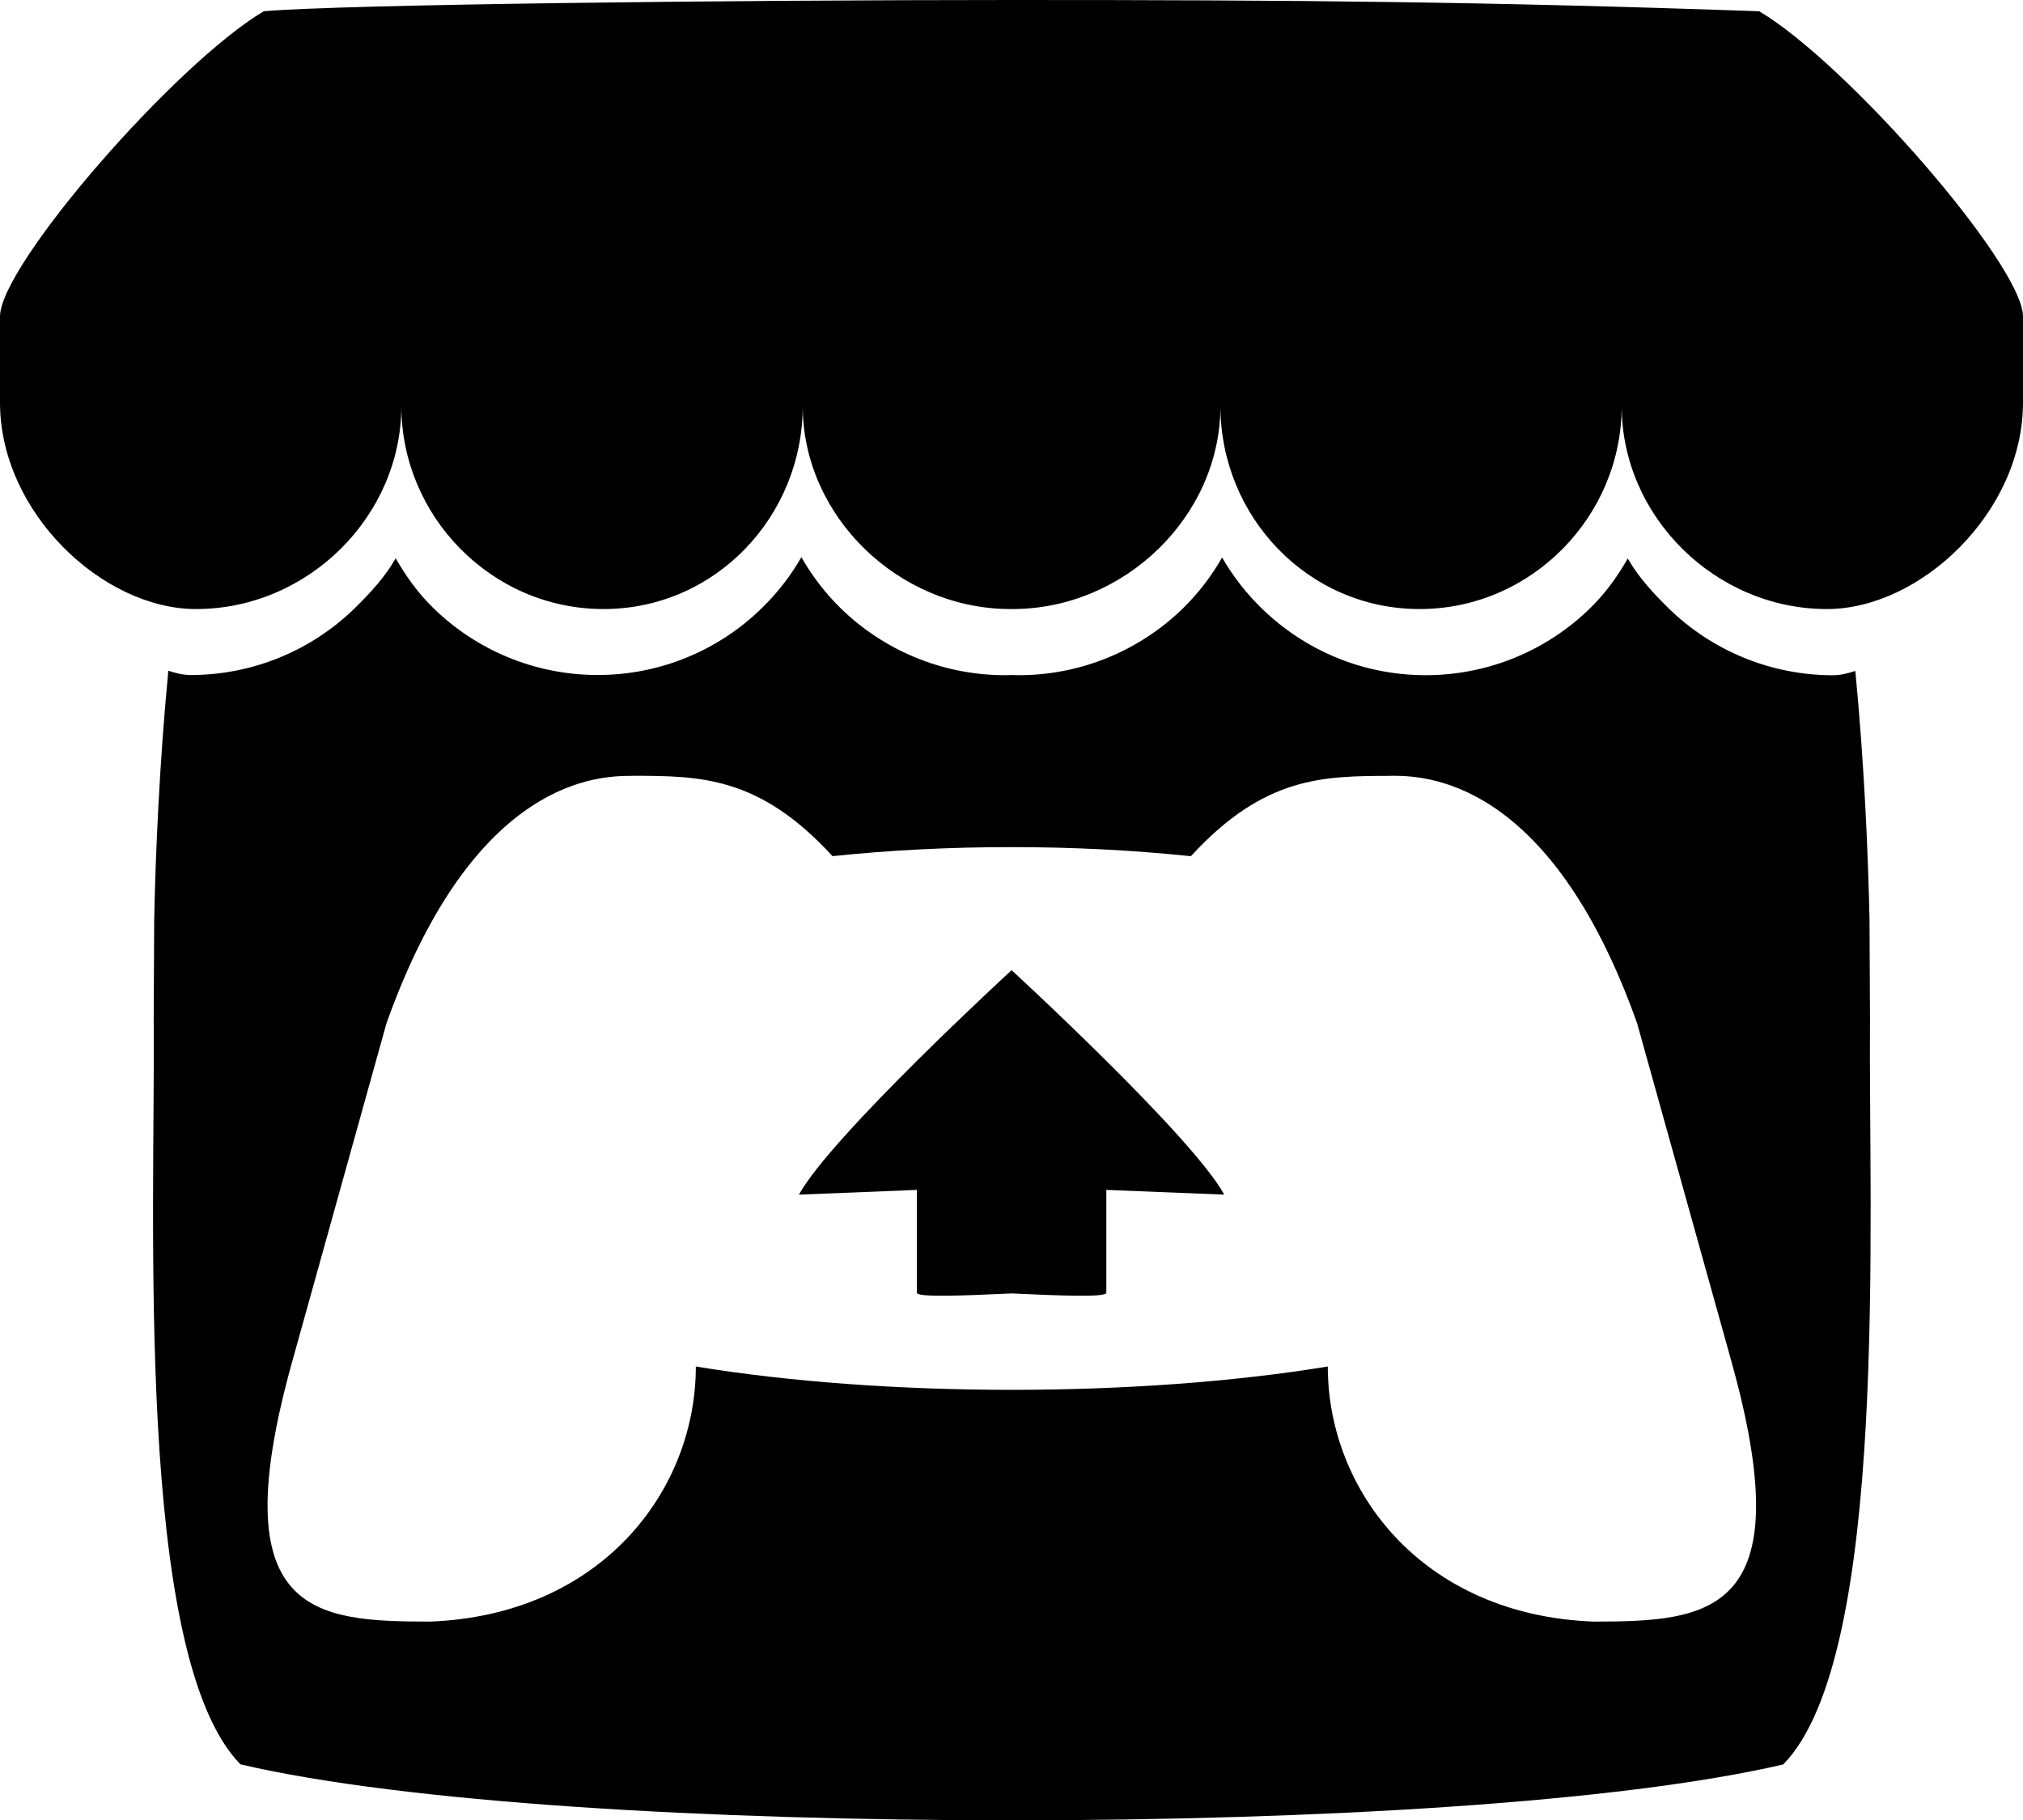 <?xml version="1.0" encoding="UTF-8"?>
<svg id="b" data-name="Layer 2" xmlns="http://www.w3.org/2000/svg" width="221.105" height="198.943" viewBox="0 0 221.105 198.943">
  <g id="c" data-name="Layer 1">
    <path d="m28.828,1.23C19.184,6.956.182,28.787,0,34.512v9.478c0,12.014,11.23,22.572,21.424,22.572,12.24,0,22.44-10.146,22.442-22.187,0,12.04,9.85,22.187,22.093,22.187s21.776-10.146,21.776-22.187c0,12.04,10.47,22.187,22.71,22.187h.22c12.24,0,22.72-10.146,22.72-22.187,0,12.04,9.53,22.187,21.77,22.187s22.09-10.146,22.09-22.187c0,12.04,10.2,22.187,22.44,22.187,10.19,0,21.42-10.557,21.42-22.572v-9.478c-.19-5.725-19.19-27.556-28.83-33.282C162.305.177,141.515-.004,110.545,0,79.586.002,37.356.485,28.826,1.23h.002Zm58.753,59.674c-1.171,2.04-2.621,3.907-4.308,5.546-4.789,4.697-11.232,7.326-17.94,7.32-6.985,0-13.356-2.8-17.976-7.322-1.67-1.64-2.94-3.394-4.11-5.436v.004c-1.16,2.046-2.79,3.798-4.46,5.44-4.802,4.697-11.253,7.324-17.97,7.317-.84,0-1.71-.23-2.42-.47-.98,10.25-1.4,20.04-1.544,27.19v.04c-.02,3.63-.035,6.61-.054,10.75.19,21.51-2.13,69.7,9.48,81.54,17.99,4.2,51.094,6.11,84.31,6.12h.003c33.214-.01,66.32-1.92,84.31-6.11,11.61-11.842,9.29-60.032,9.48-81.535-.017-4.14-.034-7.122-.053-10.75v-.04c-.15-7.142-.565-16.935-1.55-27.183-.71.24-1.587.473-2.43.473-6.718.006-13.171-2.62-17.975-7.316-1.675-1.645-3.3-3.397-4.463-5.44l-.005-.007c-1.167,2.04-2.438,3.797-4.113,5.436-4.62,4.52-10.99,7.32-17.973,7.32s-13.32-2.8-17.94-7.32c-1.686-1.64-3.137-3.507-4.31-5.546-1.157,2.038-2.593,3.905-4.266,5.546-4.804,4.699-11.26,7.327-17.98,7.32-.244,0-.49-.01-.73-.02h-.008c-.243.01-.486.02-.73.02-6.986,0-13.357-2.8-17.978-7.32-1.675-1.64-3.112-3.506-4.27-5.544l-.027-.023Zm-18.462,23.873l-.002.008h.02c7.31.016,13.81,0,21.85,8.783,6.34-.663,12.95-.996,19.58-.985h.01c6.63-.01,13.24.33,19.58.99,8.05-8.78,14.54-8.76,21.85-8.78h.02v-.01c3.46,0,17.27,0,26.9,27.04l10.348,37.1c7.665,27.6-2.453,28.28-15.073,28.3-18.72-.69-29.08-14.29-29.08-27.88-10.36,1.7-22.45,2.55-34.535,2.55h-.005c-12.086,0-24.172-.85-34.53-2.55,0,13.59-10.36,27.18-29.078,27.88-12.62-.02-22.74-.7-15.073-28.29l10.34-37.1c9.63-27.04,23.45-27.04,26.9-27.04l-.022-.016Zm41.44,21.25v.007c-.017.017-19.702,18.096-23.24,24.526l12.89-.516v11.24c0,.527,5.174.313,10.35.074h.007c5.177.24,10.35.453,10.35-.073v-11.24l12.89.514c-3.538-6.43-23.24-24.525-23.24-24.525v-.006l-.002.002-.005-.003Z" stroke-width="0"/>
  </g>
</svg>